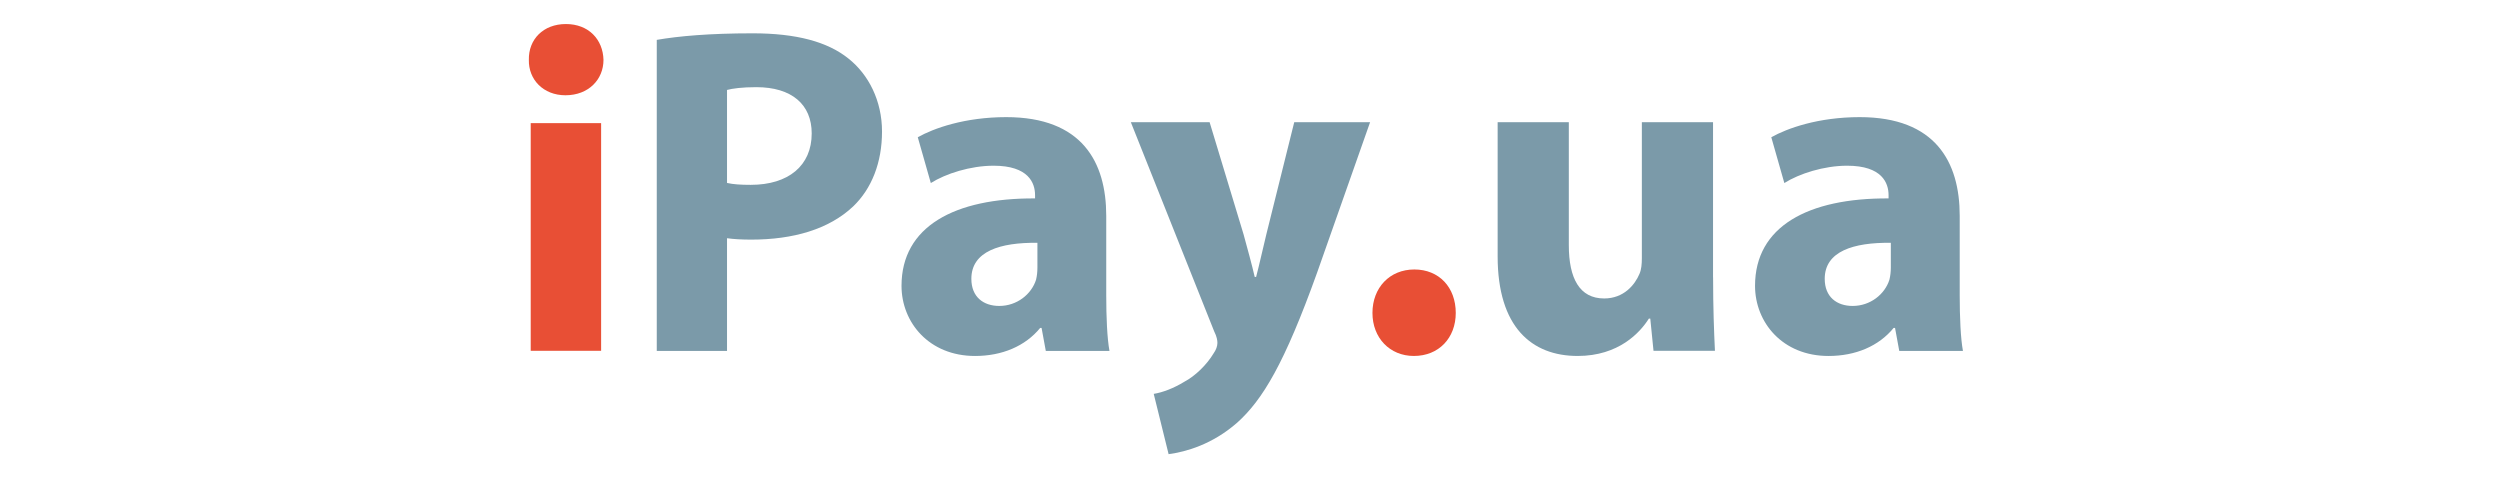 <svg width="208" height="40" viewBox="0 0 208 40" fill="none" xmlns="http://www.w3.org/2000/svg">
<g clip-path="url(#clip0_104_298)">
<path d="M44.155 10.247H50.013V29.188H44.155V10.247ZM50.21 4.982C50.21 6.609 48.975 7.926 47.045 7.926C45.197 7.926 43.962 6.609 44.001 4.982C43.962 3.279 45.197 2 47.084 2C48.971 2 50.167 3.279 50.21 4.982Z" fill="#E84F35"/>
<path d="M114.188 26.038C114.188 23.939 115.619 22.42 117.673 22.42C119.727 22.42 121.119 23.901 121.119 26.038C121.119 28.102 119.723 29.616 117.635 29.616C115.619 29.616 114.188 28.102 114.188 26.038Z" fill="#E84F35"/>
<path d="M60.488 15.221C60.992 15.336 61.611 15.379 62.461 15.379C65.6 15.379 67.534 13.783 67.534 11.101C67.534 8.69 65.869 7.252 62.926 7.252C61.727 7.252 60.915 7.368 60.488 7.484V15.221ZM54.643 3.317C56.462 3.004 59.019 2.772 62.619 2.772C66.257 2.772 68.853 3.472 70.596 4.875C72.261 6.197 73.384 8.376 73.384 10.947C73.384 13.513 72.53 15.693 70.984 17.173C68.969 19.078 65.993 19.936 62.504 19.936C61.731 19.936 61.031 19.898 60.488 19.82V29.196H54.643V3.317Z" fill="#7B9AA9"/>
<path d="M86.313 20.202C83.217 20.164 80.817 20.902 80.817 23.197C80.817 24.712 81.825 25.454 83.14 25.454C84.609 25.454 85.814 24.485 86.198 23.279C86.275 22.97 86.313 22.618 86.313 22.266V20.202ZM87.009 29.188L86.659 27.282H86.544C85.305 28.801 83.367 29.617 81.125 29.617C77.29 29.617 75.006 26.819 75.006 23.781C75.006 18.842 79.421 16.469 86.117 16.508V16.237C86.117 15.225 85.574 13.787 82.671 13.787C80.736 13.787 78.682 14.448 77.444 15.229L76.359 11.419C77.675 10.676 80.271 9.745 83.717 9.745C90.028 9.745 92.039 13.482 92.039 17.954V24.57C92.039 26.398 92.116 28.149 92.308 29.2H87.009V29.188Z" fill="#7B9AA9"/>
<path d="M100.639 10.165L103.466 19.503C103.774 20.631 104.162 22.03 104.393 23.043H104.508C104.777 22.03 105.089 20.593 105.358 19.503L107.681 10.165H113.992L109.581 22.691C106.87 30.239 105.05 33.272 102.92 35.178C100.87 36.967 98.701 37.589 97.228 37.786L95.99 32.77C96.724 32.654 97.655 32.303 98.543 31.758C99.431 31.29 100.4 30.359 100.981 29.385C101.173 29.114 101.289 28.801 101.289 28.531C101.289 28.338 101.25 28.024 101.015 27.557L94.085 10.165H100.639Z" fill="#7B9AA9"/>
<path d="M142.529 23.081C142.529 25.57 142.606 27.595 142.683 29.187H137.572L137.303 26.506H137.187C136.453 27.673 134.672 29.616 131.261 29.616C127.43 29.616 124.604 27.205 124.604 21.331V10.165H130.526V20.399C130.526 23.163 131.419 24.832 133.468 24.832C135.095 24.832 136.022 23.703 136.41 22.772C136.564 22.421 136.602 21.957 136.602 21.489V10.165H142.525V23.081H142.529Z" fill="#7B9AA9"/>
<path d="M157.317 20.202C154.217 20.164 151.817 20.902 151.817 23.197C151.817 24.712 152.825 25.454 154.14 25.454C155.614 25.454 156.813 24.485 157.198 23.279C157.275 22.97 157.317 22.618 157.317 22.266V20.202ZM158.017 29.188L157.667 27.282H157.552C156.314 28.801 154.379 29.617 152.133 29.617C148.299 29.617 146.019 26.819 146.019 23.781C146.019 18.842 150.43 16.469 157.129 16.508V16.237C157.129 15.225 156.587 13.787 153.683 13.787C151.749 13.787 149.695 14.448 148.457 15.229L147.372 11.419C148.688 10.676 151.284 9.745 154.725 9.745C161.036 9.745 163.048 13.482 163.048 17.954V24.57C163.048 26.398 163.124 28.149 163.317 29.2H158.017V29.188Z" fill="#7B9AA9"/>
</g>
<defs>
<clipPath id="clip0_104_298">
<rect width="119.586" height="36" fill="white" transform="translate(44 2)"/>
</clipPath>
</defs>
</svg>
